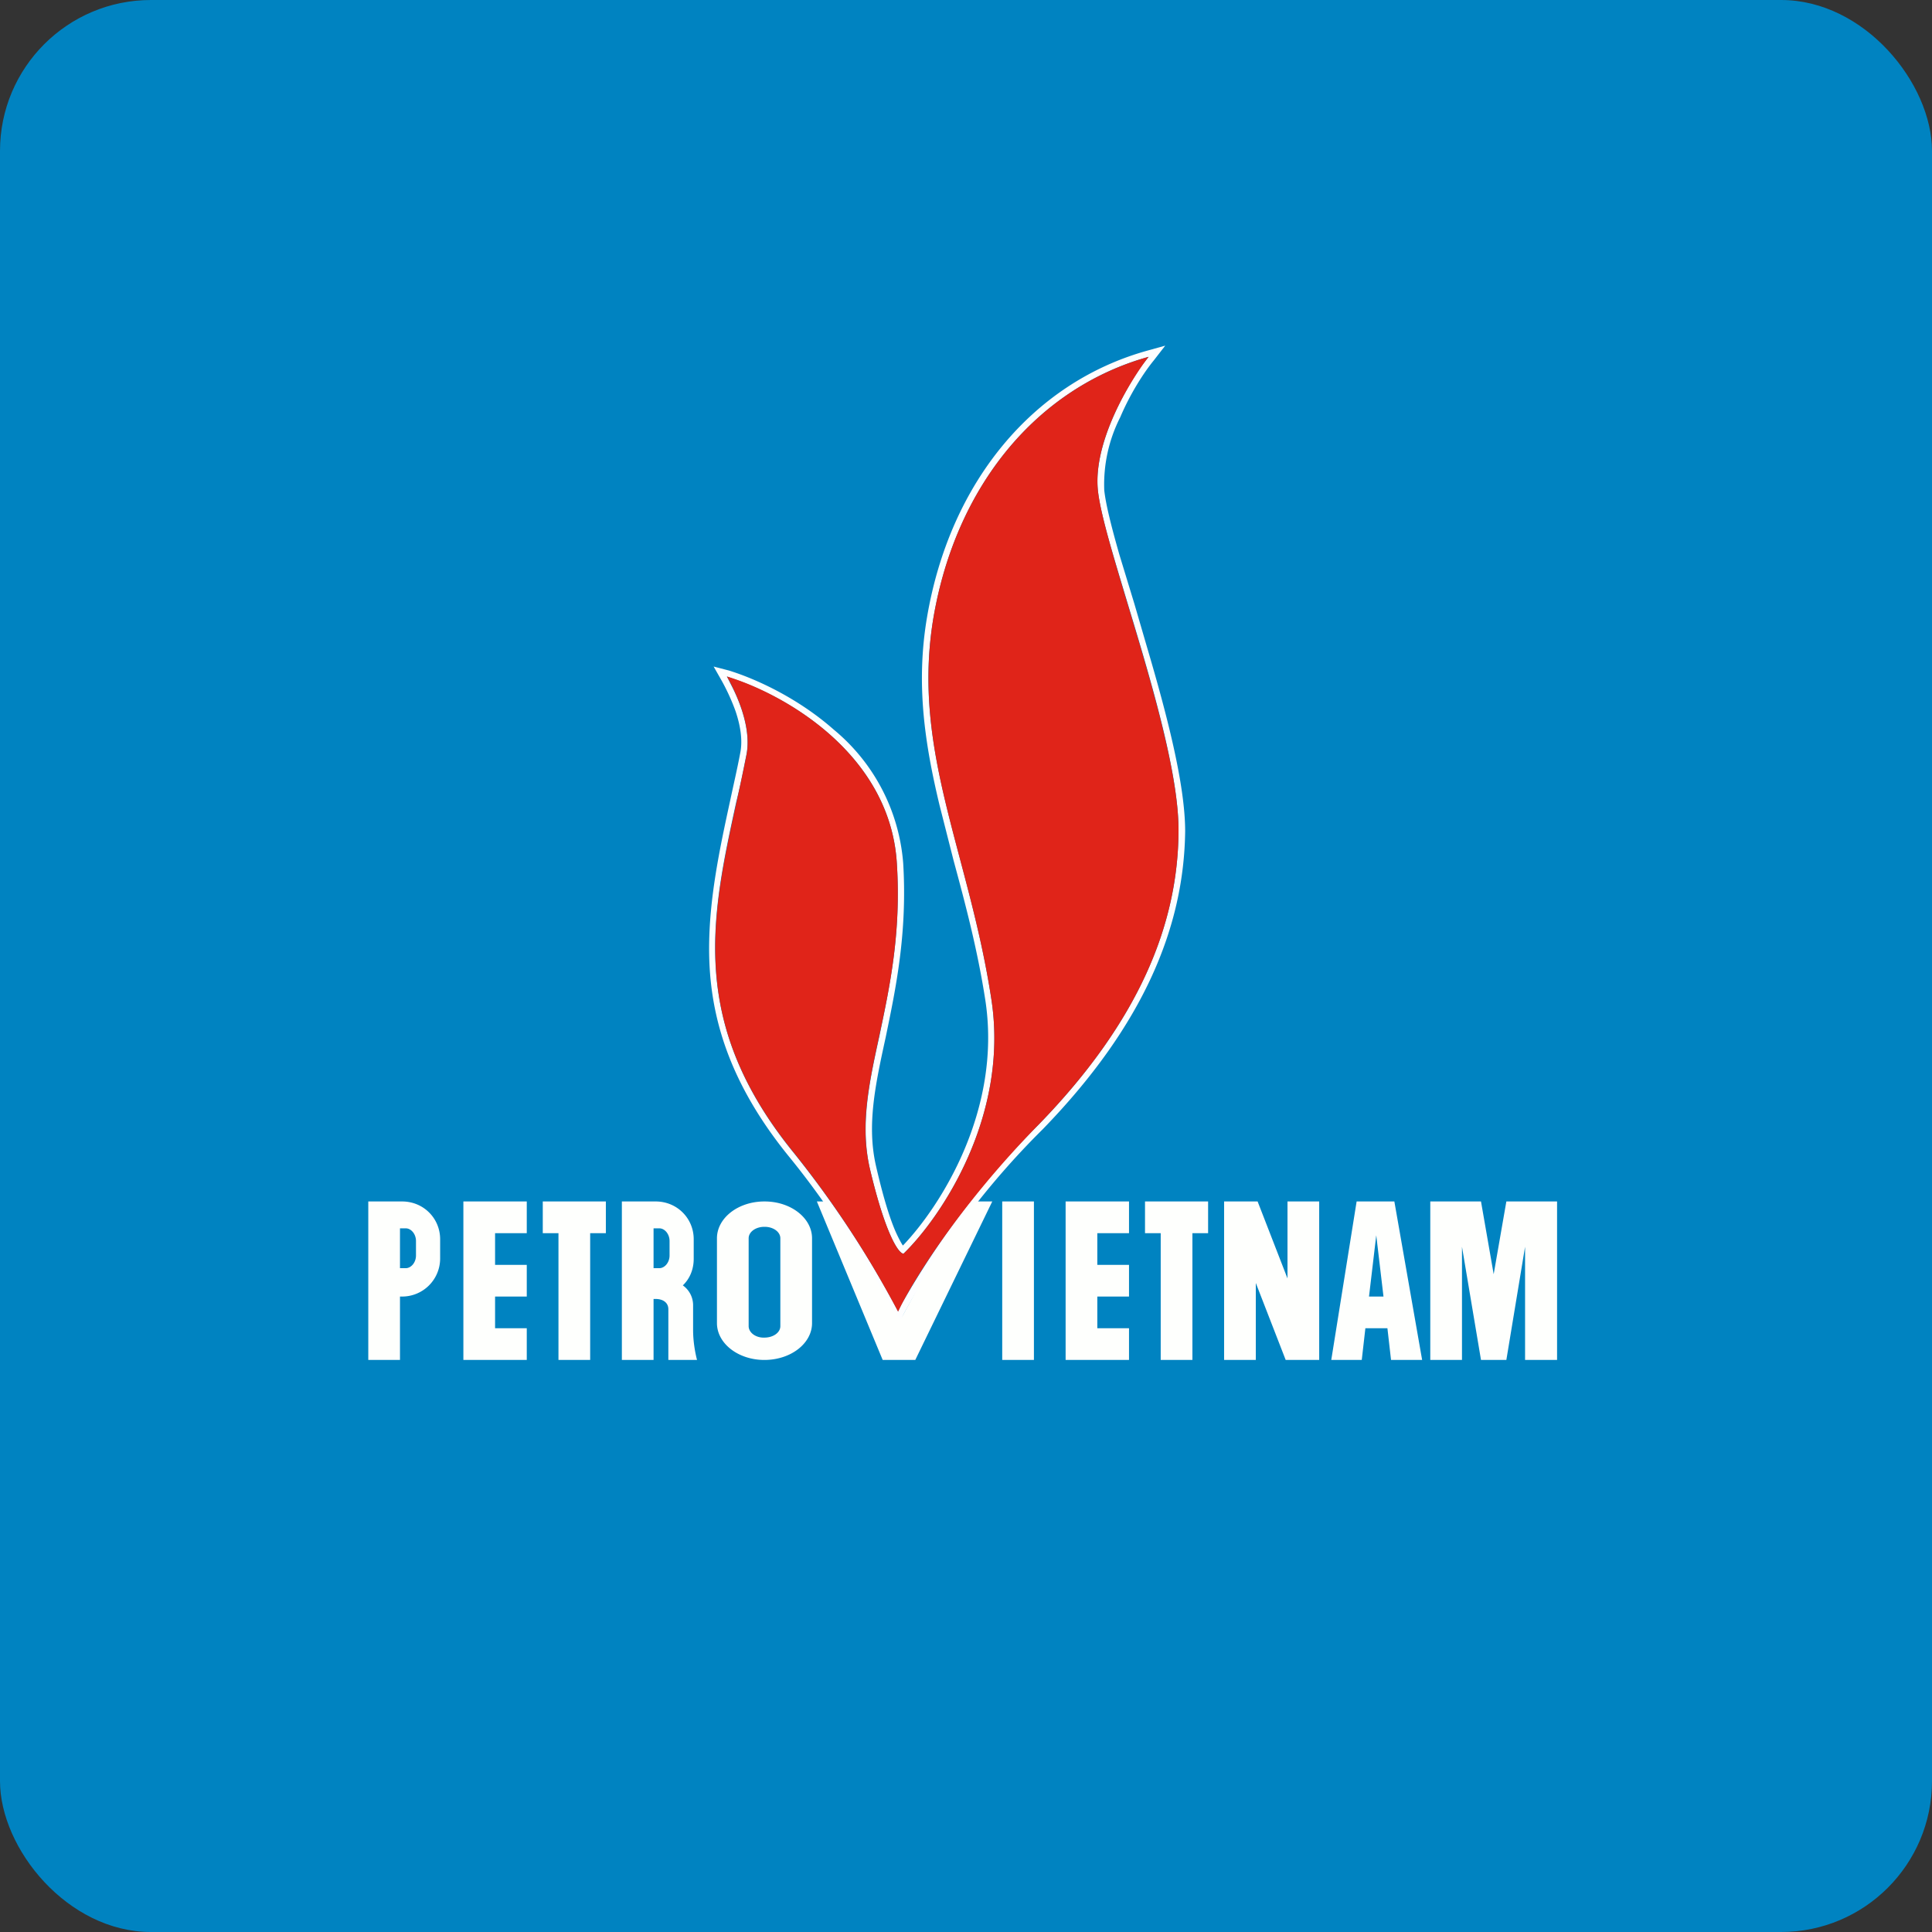 <!-- by FastBull --><svg xmlns="http://www.w3.org/2000/svg" width="64" height="64" viewBox="0 0 64 64"><rect x="0" y="0" width="64" height="64" fill="#333333" stroke="none"/><rect x="0" y="0" width="64" height="64" rx="5" ry="5" fill="#0083c1" /><path fill="#0083c1" d="M 2.75,2 L 61.55,2 L 61.55,60.80 L 2.75,60.80 L 2.75,2" /><path d="M 29.76,43.93 L 29.56,43.54 C 29.20,42.83 27.89,40.46 26.15,38.33 C 24.13,35.85 23.49,33.61 23.49,31.43 C 23.49,29.78 23.83,28.16 24.19,26.51 C 24.30,25.99 24.42,25.48 24.52,24.95 C 24.61,24.51 24.52,24.02 24.37,23.57 C 24.21,23.12 24.01,22.73 23.89,22.52 L 23.64,22.08 L 24.14,22.21 C 25.05,22.49 26.44,23.13 27.62,24.17 A 6.38,6.38 0 0,1 29.92,28.60 C 30.06,30.93 29.67,32.76 29.34,34.36 C 28.99,35.96 28.71,37.28 29.02,38.63 C 29.28,39.76 29.51,40.46 29.70,40.87 C 29.79,41.06 29.86,41.19 29.91,41.26 C 31.13,39.99 33.20,36.79 32.64,33.13 C 32.38,31.45 31.98,29.95 31.59,28.51 L 31.12,26.66 C 30.64,24.65 30.33,22.67 30.71,20.44 C 31.47,15.98 34.21,12.68 37.99,11.62 L 38.60,11.45 L 38.22,11.94 C 37.90,12.33 37.45,13.02 37.11,13.82 A 4.92,4.92 0 0,0 36.58,16.24 C 36.63,16.71 36.82,17.46 37.08,18.37 L 37.58,20.01 L 38,21.45 C 38.64,23.62 39.26,25.97 39.26,27.54 C 39.22,30.68 37.91,33.94 34.54,37.41 A 26.42,26.42 0 0,0 29.93,43.54 L 29.76,43.93 L 29.76,43.93 M 29.93,41.53 C 29.78,41.53 29.34,40.94 28.81,38.69 C 28.50,37.27 28.78,35.91 29.13,34.33 C 29.46,32.73 29.86,30.92 29.71,28.61 C 29.50,25.10 26.23,23.15 24.36,22.51 L 24.08,22.41 L 24.21,22.67 C 24.50,23.22 24.88,24.17 24.73,24.98 C 24.62,25.52 24.52,26.05 24.39,26.56 C 23.56,30.37 22.79,33.89 26.31,38.21 A 33.23,33.23 0 0,1 29.75,43.44 L 29.86,43.21 A 27.75,27.75 0 0,1 34.40,37.26 C 37.74,33.83 39.02,30.61 39.04,27.55 C 39.06,25.67 38.15,22.61 37.38,20.07 C 36.89,18.44 36.45,17.03 36.37,16.25 C 36.22,14.81 37.19,13.02 37.84,12.09 L 38.05,11.82 L 37.71,11.92 C 34.20,13.05 31.65,16.21 30.92,20.47 C 30.44,23.34 31.09,25.76 31.80,28.45 C 32.18,29.89 32.58,31.40 32.84,33.10 C 33.44,36.99 31.15,40.35 29.93,41.53" fill="#fdfeff" /><path d="M 26.31,38.20 A 33.03,33.03 0 0,1 29.75,43.45 C 30.18,42.53 31.72,40 34.40,37.26 C 37.74,33.83 39.02,30.61 39.04,27.55 C 39.07,24.48 36.59,18.25 36.37,16.25 C 36.20,14.64 37.42,12.63 38.05,11.82 C 34.37,12.85 31.67,16.07 30.92,20.47 C 30.19,24.88 32.10,28.24 32.84,33.10 C 33.44,36.99 31.15,40.35 29.93,41.53 C 29.78,41.53 29.34,40.94 28.81,38.69 C 28.16,35.85 30,33.23 29.71,28.61 C 29.49,24.91 25.86,22.94 24.08,22.41 C 24.33,22.85 24.92,24.01 24.73,25 C 23.86,29.43 22.31,33.30 26.31,38.20 L 26.31,38.20" fill="#e02419" /><path fill-rule="evenodd" d="M 15.35,39.80 L 17.45,39.80 L 17.45,40.85 L 16.40,40.85 L 16.40,41.90 L 17.45,41.90 L 17.45,42.95 L 16.40,42.95 L 16.40,44 L 17.45,44 L 17.45,45.05 L 15.35,45.05 L 15.35,39.80 M 12.20,39.80 L 13.32,39.80 C 14.03,39.80 14.58,40.36 14.58,41.05 L 14.58,41.70 A 1.26,1.26 0 0,1 13.32,42.95 L 13.25,42.95 L 13.25,45.05 L 12.20,45.05 L 12.20,39.80 L 12.20,39.80 M 13.25,40.69 L 13.44,40.69 C 13.62,40.69 13.78,40.88 13.78,41.11 L 13.78,41.59 C 13.78,41.82 13.62,42.01 13.44,42.01 L 13.25,42.01 L 13.25,40.69 M 20.60,39.80 L 21.72,39.80 C 22.43,39.80 22.98,40.36 22.98,41.05 L 22.98,41.70 C 22.98,42.05 22.85,42.36 22.62,42.58 C 22.83,42.73 22.96,42.97 22.96,43.24 L 22.96,44.06 C 22.96,44.50 23.05,44.90 23.09,45.05 L 22.14,45.05 L 22.14,43.37 C 22.14,43.15 21.96,43.03 21.72,43.03 L 21.65,43.03 L 21.65,45.05 L 20.60,45.05 L 20.60,39.80 M 21.65,40.69 L 21.84,40.69 C 22.02,40.69 22.18,40.88 22.18,41.11 L 22.18,41.59 C 22.18,41.82 22.02,42.01 21.84,42.01 L 21.65,42.01 L 21.65,40.69 M 36.35,39.80 L 35.30,39.80 L 35.30,45.05 L 37.40,45.05 L 37.40,44 L 36.35,44 L 36.35,42.95 L 37.40,42.95 L 37.40,41.90 L 36.35,41.90 L 36.35,40.85 L 37.40,40.85 L 37.40,39.80 L 36.35,39.80 M 18.50,39.80 L 20.07,39.80 L 20.07,40.85 L 19.55,40.85 L 19.55,45.05 L 18.50,45.05 L 18.50,40.85 L 17.98,40.85 L 17.98,39.80 L 18.50,39.80 M 37.93,39.80 L 37.93,40.85 L 38.45,40.85 L 38.45,45.05 L 39.50,45.05 L 39.50,40.85 L 40.02,40.85 L 40.02,39.80 L 37.92,39.80 M 34.25,39.80 L 33.20,39.80 L 33.20,45.05 L 34.25,45.05 L 34.25,39.80 M 40.55,45.05 L 40.55,39.80 L 41.66,39.80 L 42.65,42.35 L 42.65,39.80 L 43.70,39.80 L 43.70,45.05 L 42.59,45.05 L 41.60,42.50 L 41.60,45.05 L 40.55,45.05 M 25.32,39.80 C 24.45,39.80 23.75,40.35 23.75,41.02 L 23.75,43.83 C 23.75,44.50 24.45,45.05 25.32,45.05 C 26.20,45.05 26.90,44.50 26.90,43.83 L 26.90,41.02 C 26.90,40.35 26.20,39.80 25.33,39.80 M 25.32,40.64 C 25.03,40.64 24.80,40.81 24.80,41.02 L 24.80,43.93 C 24.80,44.14 25.03,44.32 25.32,44.31 C 25.62,44.31 25.85,44.14 25.85,43.93 L 25.85,41.02 C 25.85,40.81 25.62,40.64 25.33,40.64 M 44.94,39.80 L 44.10,45.05 L 45.11,45.05 L 45.23,44 L 45.96,44 L 46.08,45.05 L 47.11,45.05 L 46.19,39.80 L 44.93,39.80 L 44.94,39.80 M 45.83,42.95 L 45.35,42.95 L 45.59,40.92 L 45.83,42.95 L 45.83,42.95 M 47.38,39.80 L 47.38,45.05 L 48.43,45.05 L 48.43,41.30 L 49.06,45.05 L 49.90,45.05 L 50.52,41.30 L 50.52,45.05 L 51.58,45.05 L 51.58,39.80 L 49.90,39.80 L 49.48,42.21 L 49.06,39.80 L 47.38,39.80 M 27.06,39.80 L 27.46,39.80 L 29.82,43.73 L 31.20,41.21 L 32.29,39.80 L 32.87,39.80 L 30.32,45.05 L 29.24,45.05 L 27.06,39.80" fill="#fefffd" /></svg>